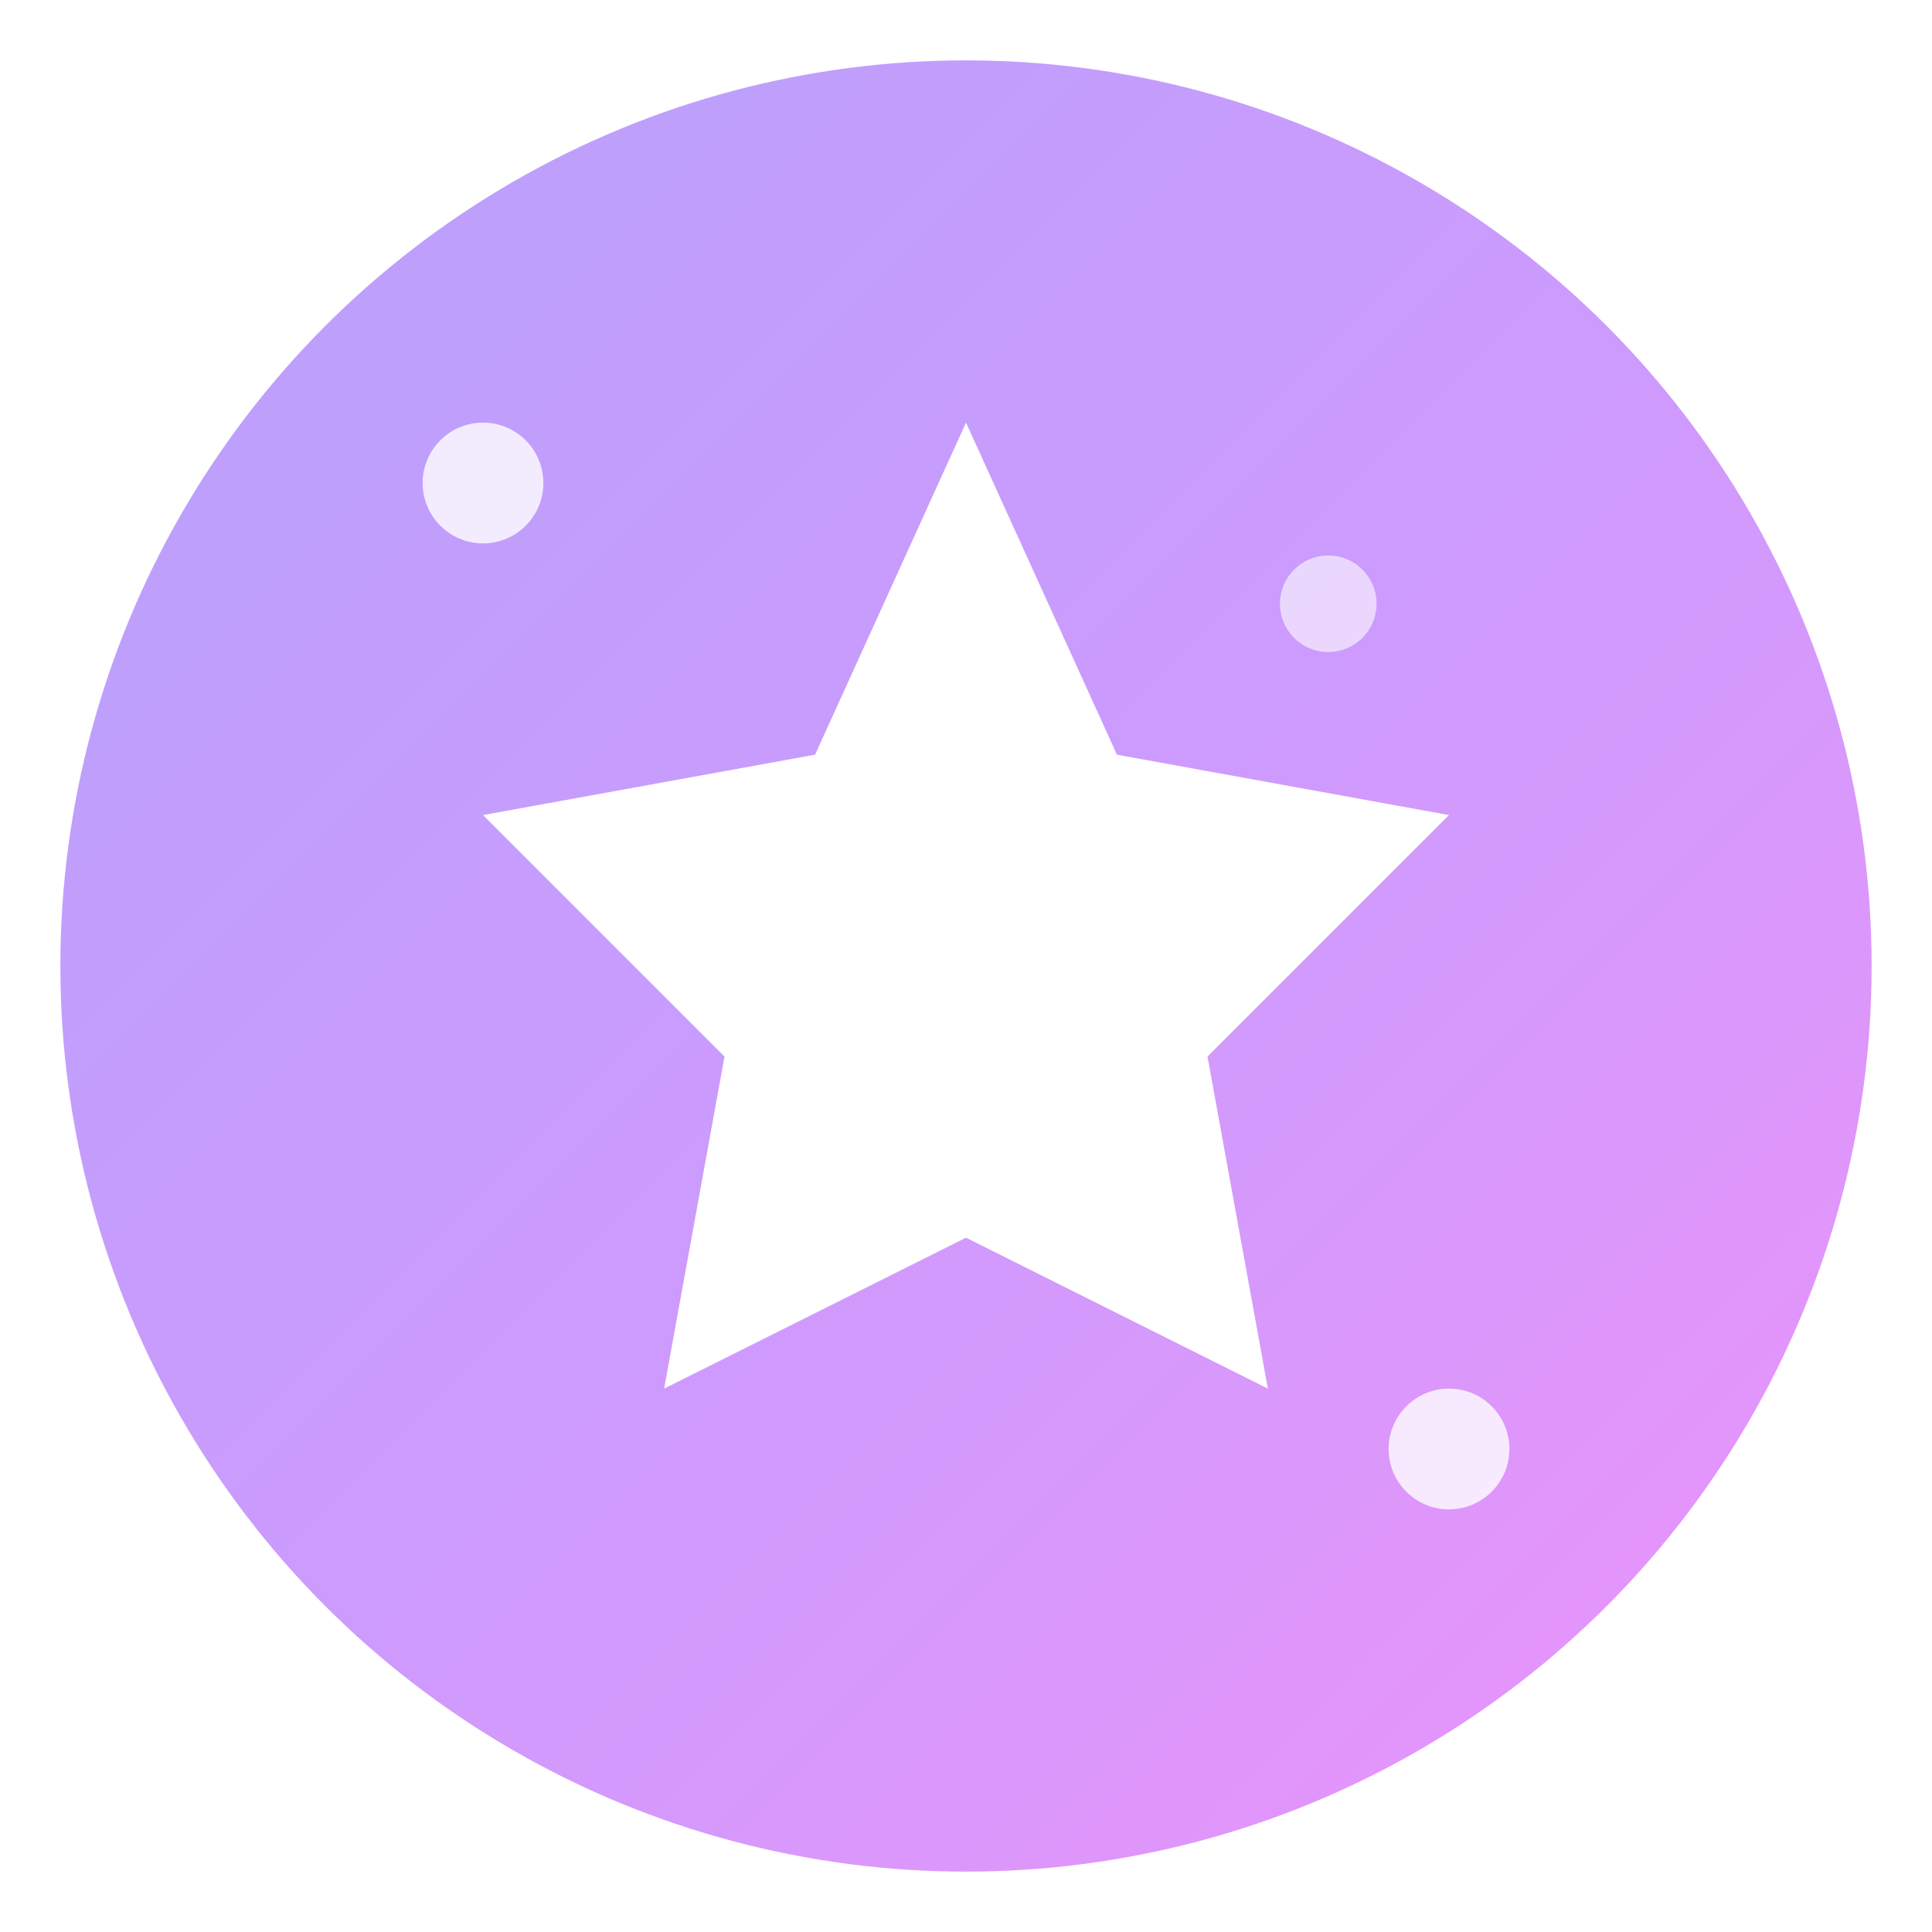 <?xml version="1.0" encoding="UTF-8"?>
<svg width="32" height="32" viewBox="0 0 32 32" fill="none" xmlns="http://www.w3.org/2000/svg">
  <!-- Gradient definitions -->
  <defs>
    <linearGradient id="grad1" x1="0%" y1="0%" x2="100%" y2="100%">
      <stop offset="0%" style="stop-color:#a78bfa;stop-opacity:1" />
      <stop offset="50%" style="stop-color:#c084fc;stop-opacity:1" />
      <stop offset="100%" style="stop-color:#e879f9;stop-opacity:1" />
    </linearGradient>
    <filter id="glow">
      <feGaussianBlur stdDeviation="1" result="coloredBlur"/>
      <feMerge>
        <feMergeNode in="coloredBlur"/>
        <feMergeNode in="SourceGraphic"/>
      </feMerge>
    </filter>
  </defs>
  
  <!-- Background circle with gradient -->
  <circle cx="16" cy="16" r="15" fill="url(#grad1)" filter="url(#glow)" opacity="0.9"/>
  
  <!-- Star shape in the center -->
  <path d="M16 7L18.5 12.5L24 13.5L20 17.5L21 23L16 20.5L11 23L12 17.5L8 13.5L13.5 12.5L16 7Z" 
        fill="white" 
        filter="url(#glow)"/>
  
  <!-- Small decorative stars -->
  <circle cx="8" cy="8" r="1" fill="white" opacity="0.8"/>
  <circle cx="24" cy="24" r="1" fill="white" opacity="0.8"/>
  <circle cx="22" cy="10" r="0.8" fill="white" opacity="0.6"/>
</svg>